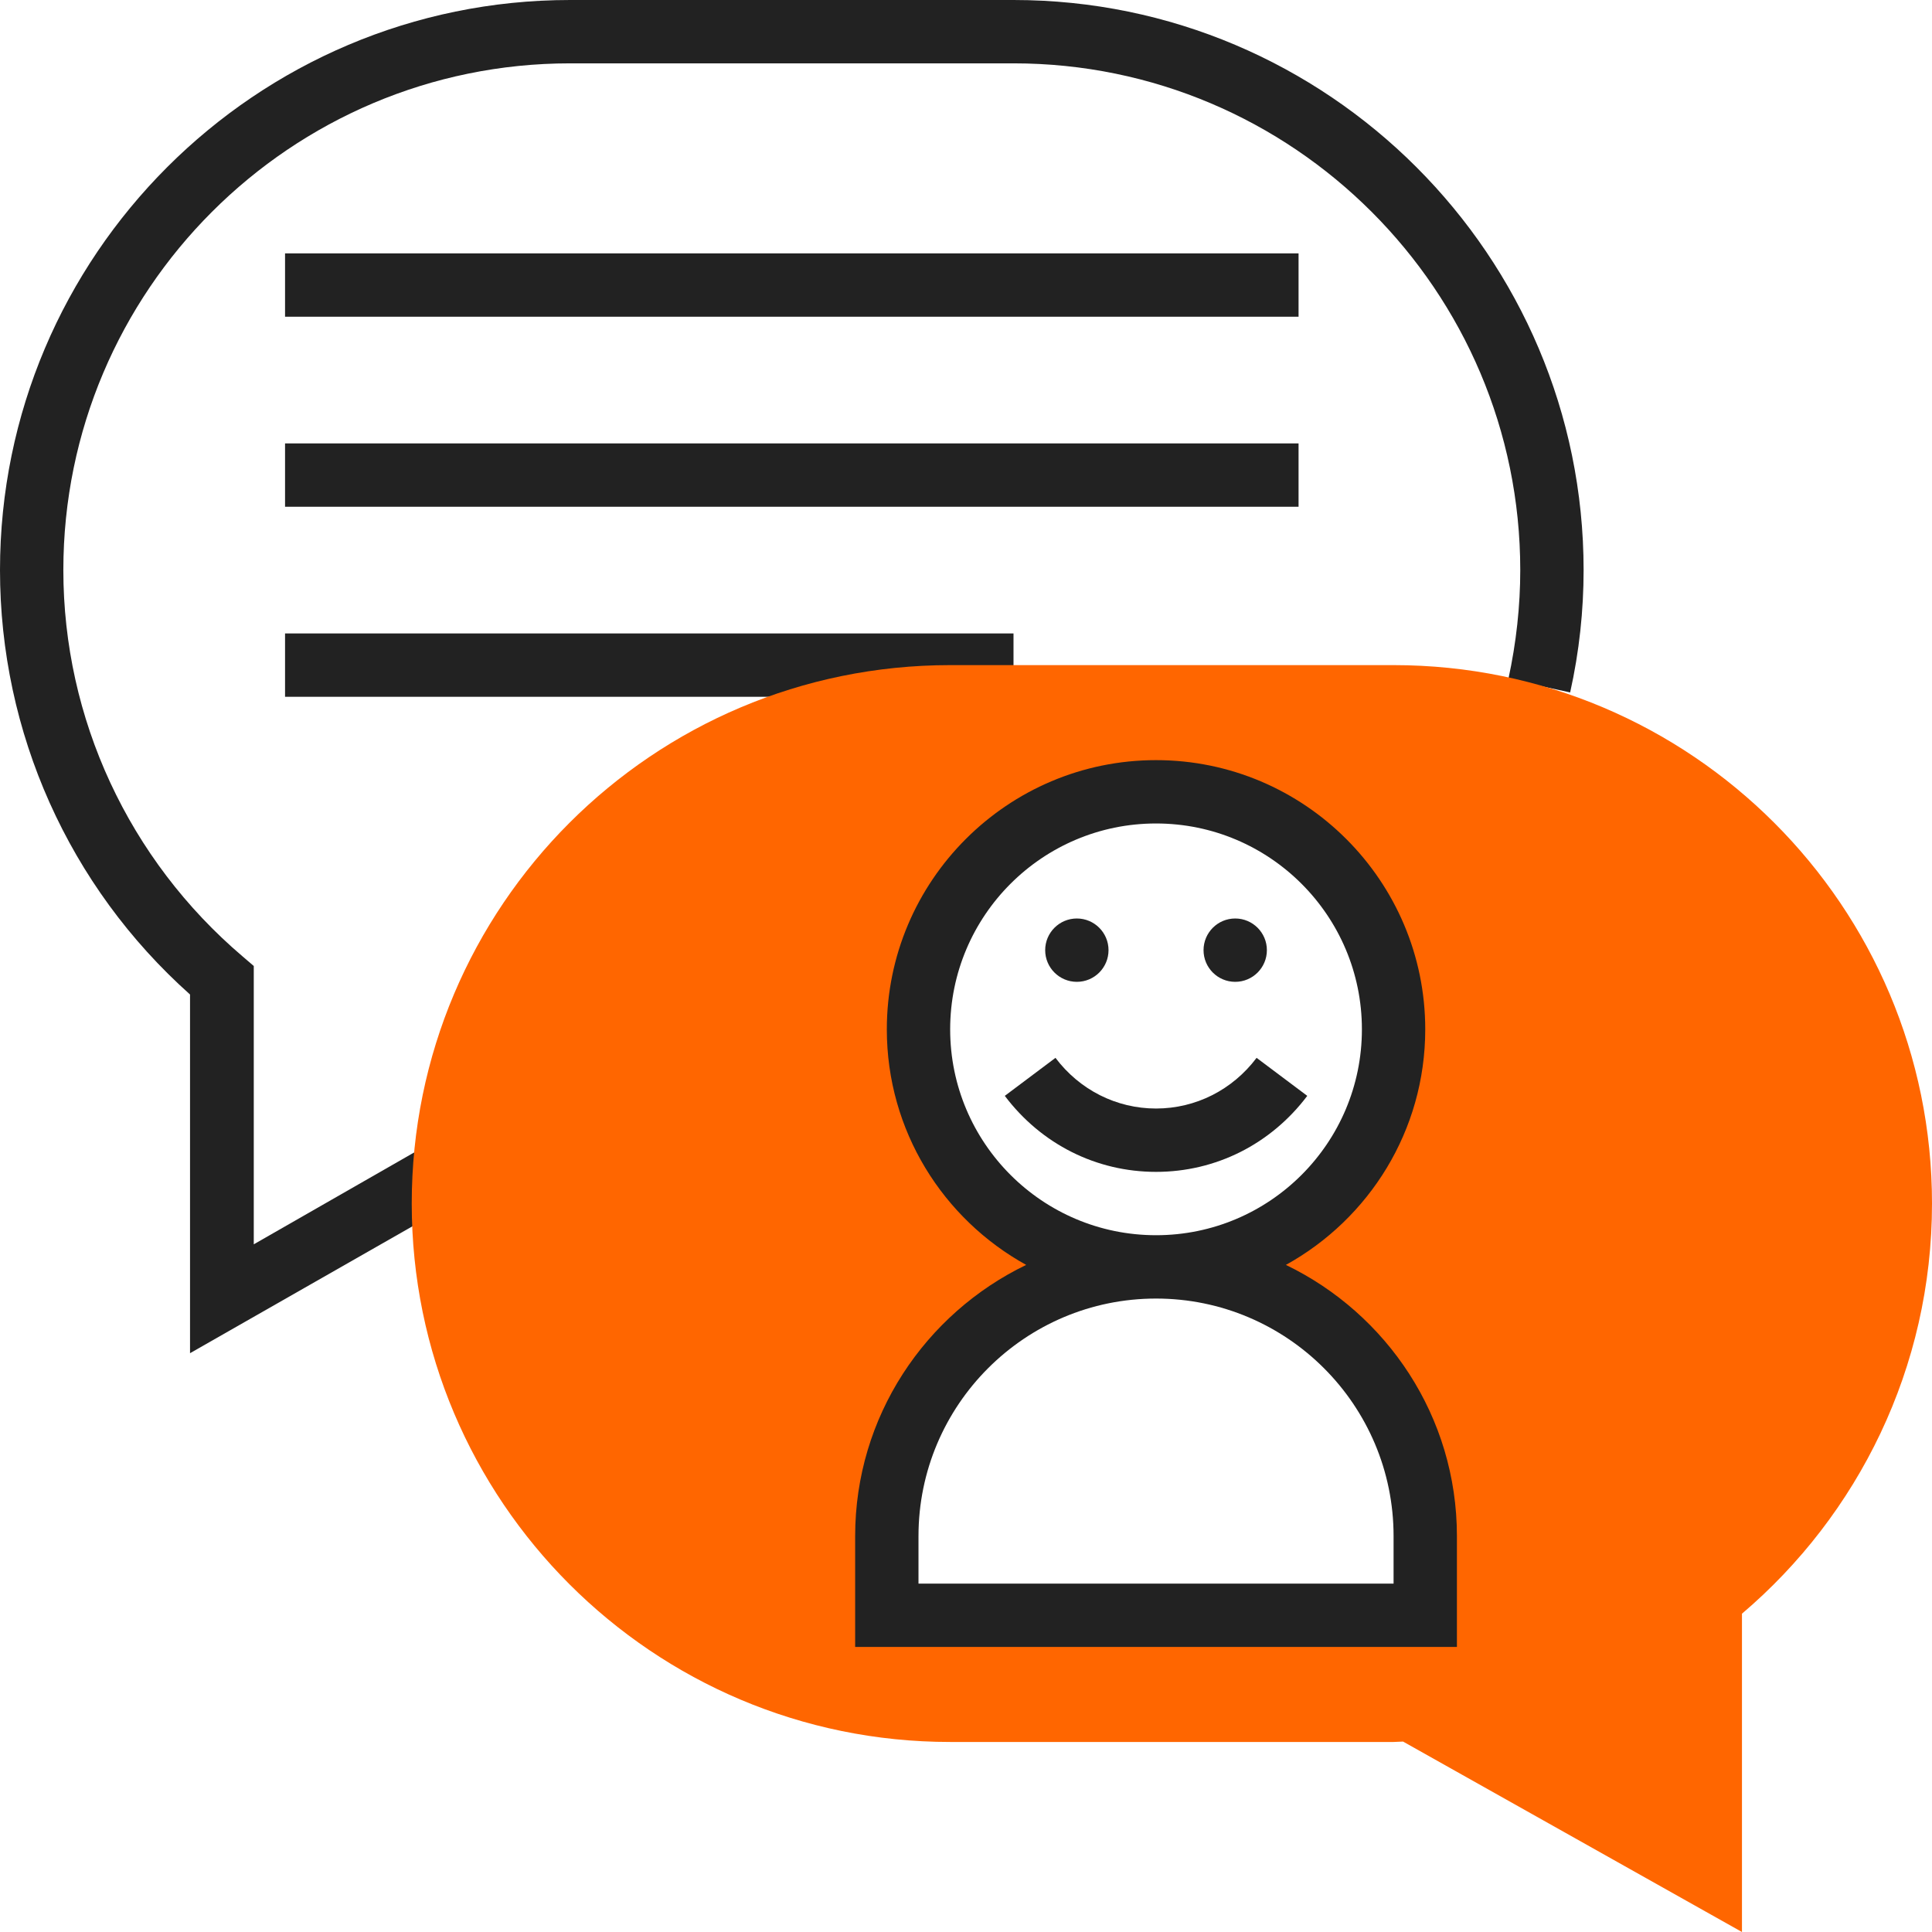 <svg xmlns="http://www.w3.org/2000/svg" xmlns:xlink="http://www.w3.org/1999/xlink" id="Layer_1" x="0px" y="0px" viewBox="0 0 488 488" style="enable-background:new 0 0 488 488;" xml:space="preserve">
<style type="text/css">
	.st0{fill:#222222;}
	.st1{fill:#FF6600;}
</style>
<g>
	<path class="st0" d="M256,0H144C64.6,0,0,64.6,0,144c0,41,17.4,79.9,48,107.2v90.6l68-38.8l-7.9-13.9l-44,25.2v-70.3l-2.8-2.4   C32.5,217.1,16,181.5,16,144C16,73.4,73.4,16,144,16h112c70.6,0,128,57.4,128,128c0,9-1,18.3-3,27.5l15.6,3.4   c2.3-10.3,3.4-20.7,3.4-30.9C400,64.6,335.4,0,256,0z"></path>
	<rect x="72" y="64" class="st0" width="256" height="16"></rect>
	<rect x="72" y="112" class="st0" width="256" height="16"></rect>
	<rect x="72" y="160" class="st0" width="184" height="16"></rect>
</g>
<path class="st1" d="M352,168H240c-75.1,0-136,60.9-136,136l0,0c0,75.1,60.9,136,136,136h112c0.8,0,1.6-0.1,2.4-0.1L440,488v-80.4  c29.3-24.9,48-62.1,48-103.6l0,0C488,228.9,427.1,168,352,168z M360,408H224v-20c0-37.6,30.4-68,68-68c-33.1,0-60-26.9-60-60  s26.9-60,60-60s60,26.9,60,60s-26.9,60-60,60c37.6,0,68,30.4,68,68V408z"></path>
<g>
	<path class="st0" d="M324.8,319.5c21-11.6,35.2-33.9,35.2-59.5c0-37.5-30.5-68-68-68s-68,30.5-68,68c0,25.6,14.2,47.9,35.2,59.5   C233.7,331.8,216,357.8,216,388v28h152v-28C368,357.8,350.3,331.8,324.8,319.5z M240,260c0-28.7,23.3-52,52-52s52,23.3,52,52   s-23.3,52-52,52S240,288.7,240,260z M352,400H232v-12c0-33.1,26.9-60,60-60s60,26.9,60,60V400z"></path>
	<circle class="st0" cx="272" cy="240" r="8"></circle>
	<circle class="st0" cx="312" cy="240" r="8"></circle>
	<path class="st0" d="M317.4,267.2C311.3,275.3,302,280,292,280s-19.3-4.7-25.4-12.8l-12.8,9.6C263,289,276.9,296,292,296   s29-7,38.2-19.2L317.4,267.2z"></path>
</g>
</svg>